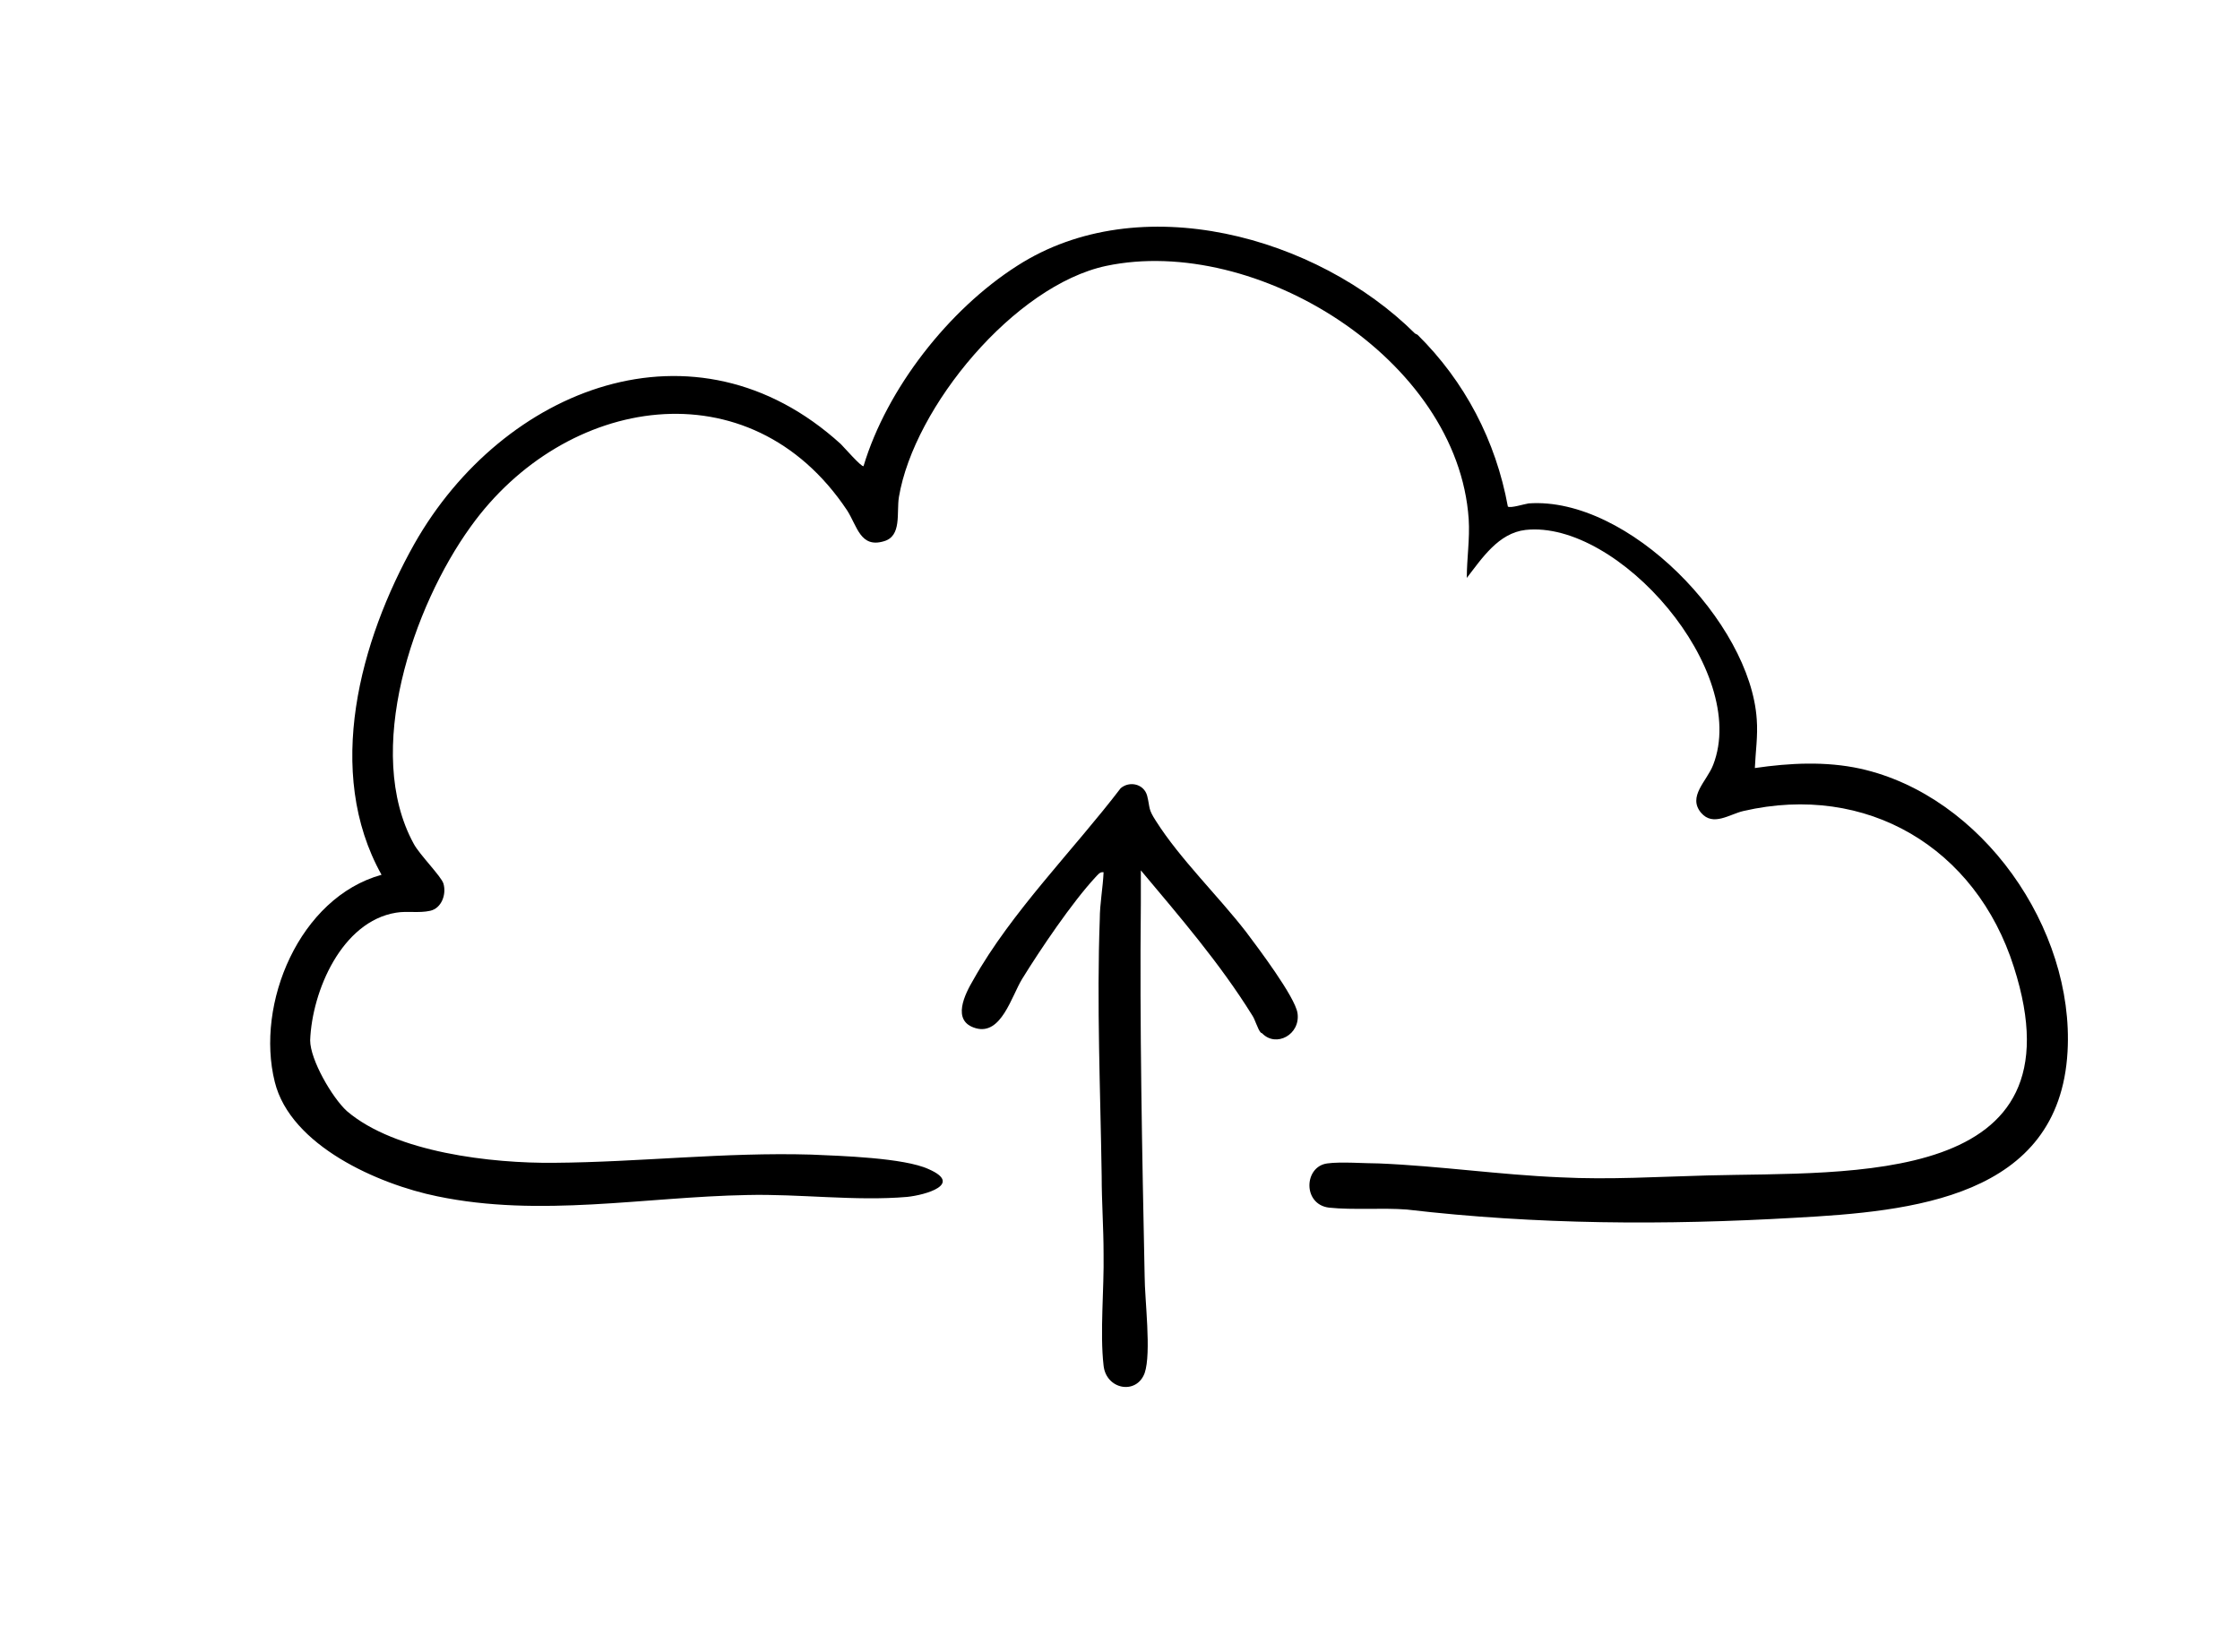 <svg viewBox="0 0 35.46 26.16" version="1.1" xmlns="http://www.w3.org/2000/svg" id="Layer_1">
  
  <path d="M22.44,5.3c.75.74,1.24,1.68,1.43,2.72.04.03.26-.04.33-.05,1.58-.11,3.51,1.89,3.61,3.42.02.26-.02.52-.03.77.55-.08,1.12-.11,1.67.01,1.93.43,3.39,2.53,3.28,4.48-.13,2.32-2.48,2.53-4.31,2.63-2.07.12-4.09.11-6.15-.13-.39-.03-.85.01-1.23-.03-.42-.05-.4-.65-.03-.7.21-.03.6,0,.82,0,.96.04,1.91.18,2.87.22.78.04,1.56-.01,2.33-.03,2.27-.06,5.97.19,4.85-3.3-.6-1.89-2.33-2.92-4.28-2.47-.22.05-.48.25-.67.03-.22-.26.09-.5.19-.76.58-1.49-1.5-3.88-2.97-3.72-.43.05-.69.45-.93.76,0-.31.05-.62.03-.93-.17-2.54-3.37-4.51-5.74-4.01-1.45.31-3.04,2.23-3.28,3.66-.04.25.05.62-.24.7-.37.11-.42-.24-.58-.49-1.54-2.31-4.47-1.82-5.96.26-.91,1.26-1.7,3.56-.9,5.02.09.17.44.52.47.63.05.17-.03.39-.21.43s-.36,0-.54.03c-.86.14-1.33,1.24-1.36,2.02,0,.31.35.91.58,1.12.77.66,2.3.83,3.28.82,1.36-.01,2.7-.17,4.07-.13.46.02,1.47.05,1.86.23.55.24-.05.41-.34.44-.81.07-1.71-.05-2.53-.03-1.63.03-3.28.36-4.91.02-.93-.19-2.32-.8-2.57-1.81-.31-1.24.39-2.92,1.69-3.28-.91-1.63-.34-3.71.52-5.24,1.4-2.47,4.44-3.68,6.75-1.58.05.05.33.37.36.35.37-1.23,1.35-2.48,2.43-3.17,1.94-1.25,4.75-.47,6.3,1.07Z"></path>
  <path d="M19.96,16.35c-.05-.05-.09-.21-.14-.28-.51-.82-1.14-1.55-1.76-2.29,0,.17,0,.35,0,.52-.02,1.95.02,3.93.06,5.9,0,.37.11,1.22,0,1.54-.13.35-.61.26-.65-.12-.06-.52.01-1.22,0-1.77,0-.41-.03-.82-.03-1.23-.02-1.35-.08-2.72-.03-4.07,0-.24.05-.5.06-.74-.06-.01-.09.04-.13.08-.37.4-.87,1.14-1.16,1.61-.17.28-.33.89-.73.78s-.17-.55-.04-.77c.6-1.07,1.59-2.06,2.33-3.03.14-.12.37-.07.42.12.05.2.01.2.14.4.38.6.99,1.19,1.43,1.76.18.24.77,1.02.81,1.28.05.34-.34.55-.56.32Z"></path>
</svg>